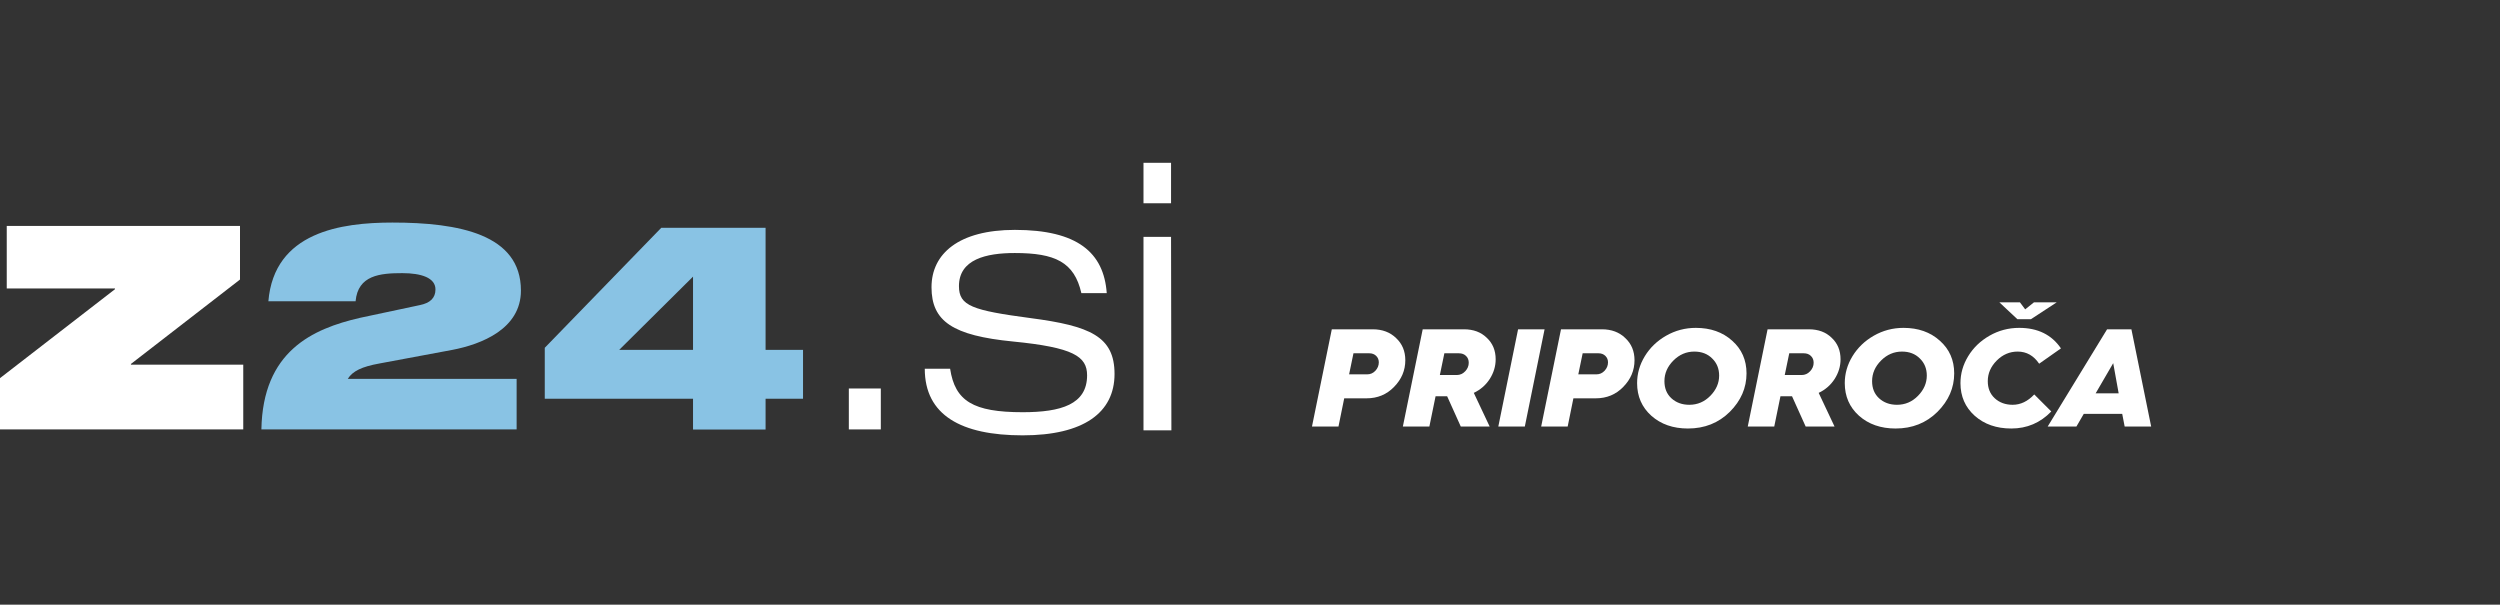 <svg width="215" height="52" viewBox="0 0 215 52" fill="none" xmlns="http://www.w3.org/2000/svg">
<rect x="0" y="0" width="215" height="52" fill="#333333" stroke="none"/>
<path d="M46.85 29.91L56.87 19.59H65.84V30.09H69.06V34.29H65.84V36.94H59.6V34.29H46.85V29.91ZM59.6 23.79L53.25 30.09H59.6V23.79Z" fill="#89C3E4"/>
<path d="M36.1 26.24C37 26.06 37.45 25.62 37.45 24.89C37.45 23.89 36.23 23.49 34.6 23.49C32.7 23.49 30.78 23.66 30.58 25.91H23.08C23.58 19.94 29.35 19.14 33.75 19.14C39.45 19.14 44.8 20.14 44.8 24.99C44.8 28.29 41.4 29.61 38.9 30.09L32.63 31.26C31.13 31.53 30.33 31.91 29.91 32.58H44.43V36.93H22.48C22.6 30.23 26.83 28.28 30.98 27.33L36.1 26.24Z" fill="#89C3E4"/>
<path d="M98.34 14H100.71V17.48H98.34V14ZM98.34 20.37H100.71L100.74 37.01H98.34V20.37Z" fill="white"/>
<path d="M93 25.22C92.39 22.53 90.73 21.76 87.27 21.76C84.81 21.76 82.47 22.3 82.47 24.61C82.47 26.31 83.62 26.69 88.65 27.36C93.74 28.03 95.85 28.93 95.85 32.16C95.85 35.49 93.19 37.44 87.95 37.44C82.67 37.44 79.53 35.71 79.53 31.71H81.71C82.13 34.49 83.69 35.45 87.95 35.45C91.25 35.45 93.49 34.78 93.49 32.28C93.49 30.65 92.31 29.88 87.12 29.37C81.94 28.86 80.11 27.64 80.11 24.7C80.11 21.82 82.45 19.77 87.28 19.77C92.66 19.77 94.93 21.72 95.18 25.21H93V25.22Z" fill="white"/>
<path d="M73 33.41H75.75V36.93H73V33.41Z" fill="white"/>
<path d="M0 32.52L9.89 24.87V24.81H0.58V19.43H20.64V24.04L11.26 31.3V31.36H20.92V36.93H0V32.52Z" fill="white"/>
<path d="M115.109 36.682H112.83L114.535 28.32H118.051C118.879 28.32 119.551 28.572 120.066 29.076C120.594 29.568 120.857 30.203 120.857 30.98C120.857 31.852 120.535 32.615 119.891 33.272C119.258 33.928 118.469 34.256 117.523 34.256H115.602L115.109 36.682ZM116.398 30.383L116.023 32.193H117.594C117.859 32.193 118.09 32.09 118.285 31.883C118.48 31.672 118.578 31.432 118.578 31.162C118.578 30.939 118.502 30.754 118.35 30.605C118.197 30.457 118.002 30.383 117.764 30.383H116.398Z" fill="white"/>
<path d="M122.926 36.682H120.646L122.352 28.32H125.902C126.711 28.32 127.363 28.562 127.859 29.047C128.371 29.523 128.627 30.141 128.627 30.898C128.627 31.5 128.455 32.068 128.111 32.603C127.768 33.127 127.312 33.522 126.746 33.787L128.111 36.682H125.627L124.455 34.08H123.459L122.926 36.682ZM124.215 30.383L123.828 32.252H125.281C125.562 32.252 125.805 32.145 126.008 31.93C126.211 31.715 126.312 31.471 126.312 31.197C126.312 30.955 126.234 30.76 126.078 30.611C125.926 30.459 125.721 30.383 125.463 30.383H124.215Z" fill="white"/>
<path d="M131.135 36.682H128.855L130.555 28.32H132.834L131.135 36.682Z" fill="white"/>
<path d="M134.82 36.682H132.541L134.246 28.32H137.762C138.59 28.32 139.262 28.572 139.777 29.076C140.305 29.568 140.568 30.203 140.568 30.98C140.568 31.852 140.246 32.615 139.602 33.272C138.969 33.928 138.18 34.256 137.234 34.256H135.312L134.82 36.682ZM136.109 30.383L135.734 32.193H137.305C137.57 32.193 137.801 32.09 137.996 31.883C138.191 31.672 138.289 31.432 138.289 31.162C138.289 30.939 138.213 30.754 138.061 30.605C137.908 30.457 137.713 30.383 137.475 30.383H136.109Z" fill="white"/>
<path d="M140.791 32.949C140.791 32.133 141.012 31.361 141.453 30.635C141.898 29.904 142.51 29.316 143.287 28.871C144.072 28.422 144.924 28.197 145.842 28.197C147.107 28.197 148.148 28.564 148.965 29.299C149.789 30.029 150.201 30.967 150.201 32.111C150.201 33.357 149.721 34.461 148.76 35.422C147.795 36.375 146.596 36.852 145.162 36.852C143.889 36.852 142.84 36.486 142.016 35.756C141.199 35.022 140.791 34.086 140.791 32.949ZM143.141 32.779C143.141 33.389 143.338 33.877 143.732 34.244C144.143 34.623 144.658 34.812 145.279 34.812C145.982 34.812 146.586 34.555 147.09 34.039C147.594 33.523 147.846 32.943 147.846 32.299C147.846 31.705 147.646 31.215 147.248 30.828C146.854 30.434 146.342 30.236 145.713 30.236C145.025 30.236 144.426 30.492 143.914 31.004C143.398 31.52 143.141 32.111 143.141 32.779Z" fill="white"/>
<path d="M152.586 36.682H150.307L152.012 28.32H155.562C156.371 28.32 157.023 28.562 157.52 29.047C158.031 29.523 158.287 30.141 158.287 30.898C158.287 31.5 158.115 32.068 157.771 32.603C157.428 33.127 156.973 33.522 156.406 33.787L157.771 36.682H155.287L154.115 34.08H153.119L152.586 36.682ZM153.875 30.383L153.488 32.252H154.941C155.223 32.252 155.465 32.145 155.668 31.93C155.871 31.715 155.973 31.471 155.973 31.197C155.973 30.955 155.895 30.76 155.738 30.611C155.586 30.459 155.381 30.383 155.123 30.383H153.875Z" fill="white"/>
<path d="M158.65 32.949C158.65 32.133 158.871 31.361 159.312 30.635C159.758 29.904 160.369 29.316 161.146 28.871C161.932 28.422 162.783 28.197 163.701 28.197C164.967 28.197 166.008 28.564 166.824 29.299C167.648 30.029 168.061 30.967 168.061 32.111C168.061 33.357 167.58 34.461 166.619 35.422C165.654 36.375 164.455 36.852 163.021 36.852C161.748 36.852 160.699 36.486 159.875 35.756C159.059 35.022 158.65 34.086 158.65 32.949ZM161 32.779C161 33.389 161.197 33.877 161.592 34.244C162.002 34.623 162.518 34.812 163.139 34.812C163.842 34.812 164.445 34.555 164.949 34.039C165.453 33.523 165.705 32.943 165.705 32.299C165.705 31.705 165.506 31.215 165.107 30.828C164.713 30.434 164.201 30.236 163.572 30.236C162.885 30.236 162.285 30.492 161.773 31.004C161.258 31.52 161 32.111 161 32.779Z" fill="white"/>
<path d="M168.6 32.949C168.6 32.133 168.82 31.361 169.262 30.635C169.707 29.904 170.318 29.316 171.096 28.871C171.881 28.422 172.732 28.197 173.65 28.197C175.244 28.197 176.441 28.785 177.242 29.961L175.367 31.279C174.898 30.584 174.283 30.236 173.521 30.236C172.834 30.236 172.234 30.492 171.723 31.004C171.207 31.52 170.949 32.111 170.949 32.779C170.949 33.389 171.146 33.877 171.541 34.244C171.951 34.623 172.467 34.812 173.088 34.812C173.768 34.812 174.387 34.516 174.945 33.922L176.41 35.387C175.469 36.363 174.322 36.852 172.971 36.852C171.697 36.852 170.648 36.486 169.824 35.756C169.008 35.022 168.6 34.086 168.6 32.949ZM174.658 27.453H173.498L171.945 26H173.715L174.166 26.604L174.922 26H176.879L174.658 27.453Z" fill="white"/>
<path d="M178.572 36.682H176.1L181.209 28.32H183.301L185 36.682H182.721L182.51 35.592H179.205L178.572 36.682ZM181.736 31.232L180.225 33.828H182.205L181.736 31.232Z" fill="white"/>
</svg>
